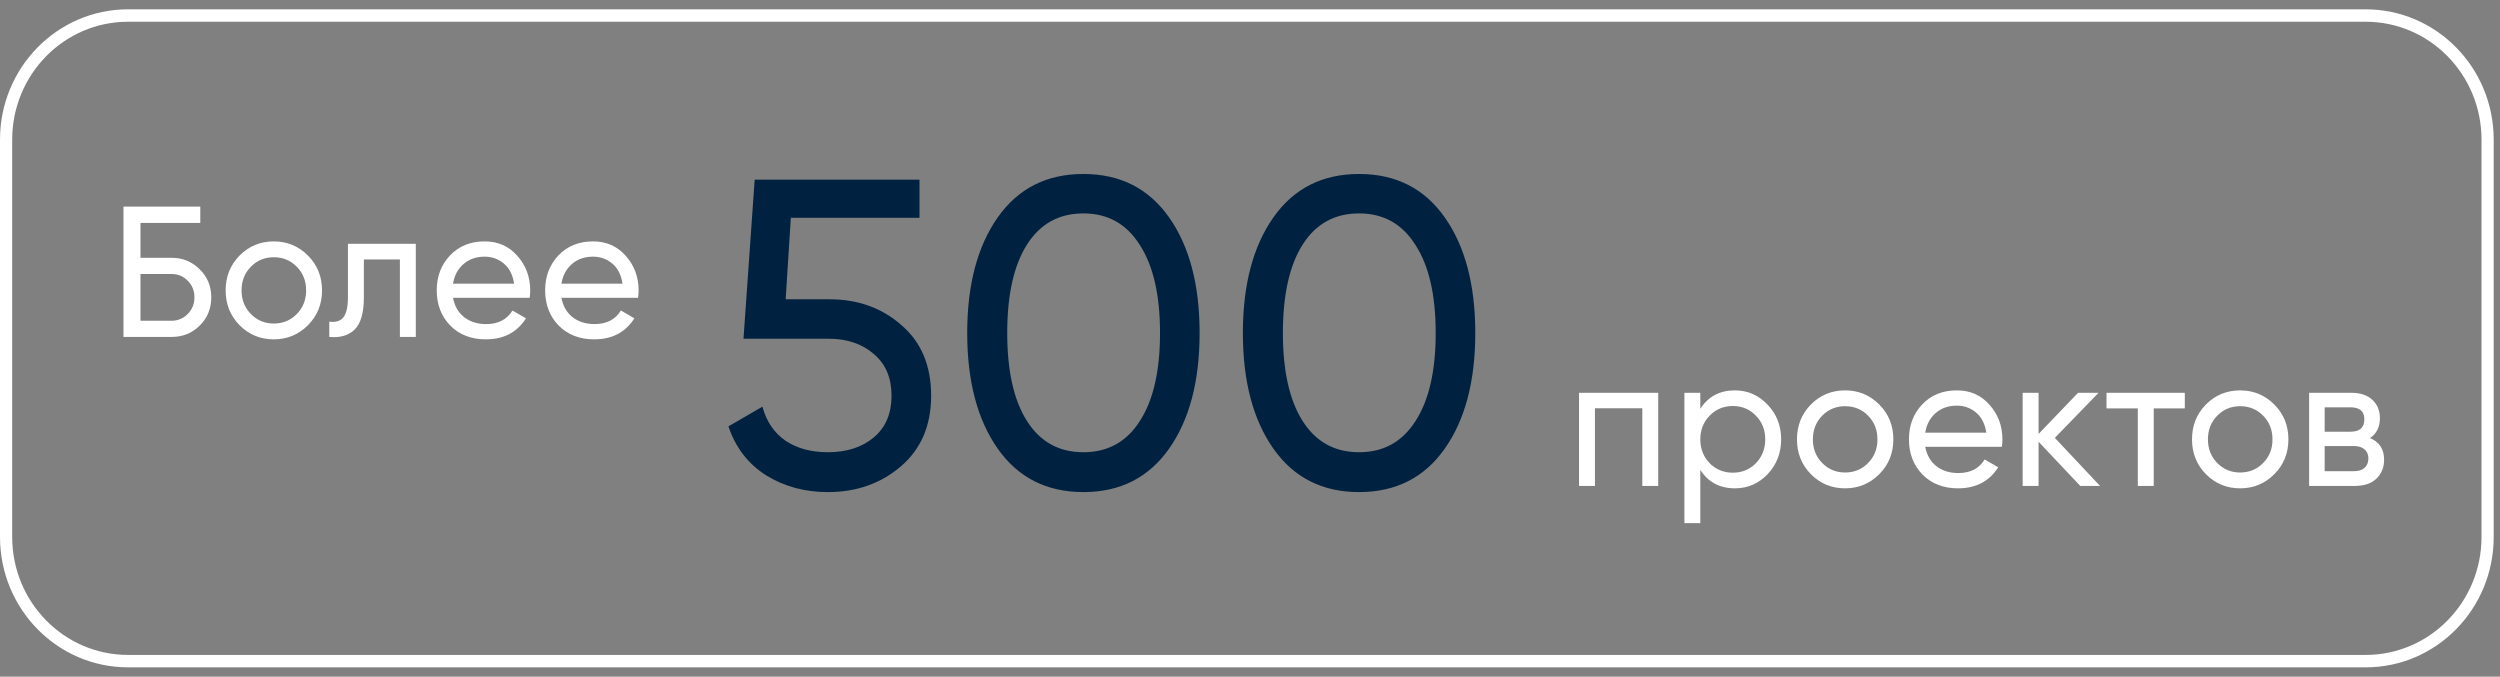 <?xml version="1.0" encoding="UTF-8"?> <svg xmlns="http://www.w3.org/2000/svg" width="266" height="72" viewBox="0 0 266 72" fill="none"><rect x="0" y="0" width="266" height="72" fill="#808080" stroke="none"/> <path d="M18.255 27.429C19.436 27.429 20.435 27.838 21.253 28.657C22.07 29.463 22.479 30.453 22.479 31.629C22.479 32.831 22.07 33.835 21.252 34.641C20.448 35.447 19.449 35.849 18.255 35.849H13.137V21.98H21.311V23.723H14.947V27.427H18.255V27.429ZM18.255 34.126C18.93 34.126 19.5 33.889 19.968 33.413C20.448 32.938 20.689 32.342 20.689 31.629C20.689 30.929 20.448 30.341 19.968 29.866C19.501 29.39 18.93 29.153 18.255 29.153H14.947V34.126H18.255ZM32.766 34.601C31.767 35.606 30.554 36.107 29.127 36.107C27.7 36.107 26.486 35.605 25.487 34.601C24.501 33.597 24.009 32.363 24.009 30.896C24.009 29.43 24.502 28.194 25.487 27.191C26.486 26.187 27.699 25.685 29.127 25.685C30.554 25.685 31.767 26.187 32.766 27.191C33.765 28.195 34.264 29.43 34.264 30.897C34.264 32.363 33.764 33.598 32.766 34.601ZM29.127 34.423C30.1 34.423 30.917 34.086 31.578 33.412C32.24 32.739 32.572 31.9 32.572 30.896C32.572 29.892 32.24 29.053 31.578 28.38C30.917 27.706 30.1 27.369 29.127 27.369C28.166 27.369 27.356 27.706 26.694 28.38C26.032 29.053 25.701 29.892 25.701 30.896C25.701 31.901 26.032 32.739 26.695 33.413C27.356 34.086 28.166 34.423 29.127 34.423ZM44.241 25.942V35.849H42.548V27.606H38.715V31.649C38.715 33.273 38.39 34.409 37.741 35.056C37.105 35.691 36.203 35.955 35.036 35.849V34.224C35.697 34.317 36.191 34.172 36.515 33.788C36.852 33.392 37.021 32.665 37.021 31.609V25.942L44.241 25.942ZM48.201 31.689C48.37 32.574 48.765 33.261 49.388 33.749C50.024 34.238 50.803 34.483 51.724 34.483C53.008 34.483 53.943 34.001 54.526 33.037L55.966 33.868C55.019 35.361 53.593 36.107 51.684 36.107C50.141 36.107 48.882 35.619 47.909 34.641C46.949 33.65 46.469 32.401 46.469 30.896C46.469 29.403 46.943 28.162 47.889 27.171C48.837 26.18 50.062 25.684 51.568 25.684C52.995 25.684 54.157 26.2 55.052 27.231C55.96 28.247 56.414 29.476 56.414 30.916C56.414 31.167 56.395 31.425 56.356 31.689H48.201ZM51.568 27.309C50.66 27.309 49.907 27.574 49.31 28.102C48.713 28.618 48.344 29.31 48.201 30.183H54.701C54.559 29.245 54.195 28.532 53.611 28.043C53.028 27.554 52.346 27.309 51.568 27.309ZM59.735 31.688C59.904 32.573 60.3 33.26 60.922 33.749C61.559 34.237 62.337 34.482 63.258 34.482C64.543 34.482 65.477 34 66.061 33.036L67.501 33.867C66.554 35.361 65.126 36.107 63.219 36.107C61.675 36.107 60.416 35.618 59.444 34.641C58.484 33.65 58.004 32.401 58.004 30.895C58.004 29.403 58.477 28.161 59.424 27.17C60.371 26.179 61.597 25.684 63.102 25.684C64.529 25.684 65.691 26.2 66.586 27.23C67.495 28.247 67.948 29.475 67.948 30.916C67.948 31.167 67.928 31.424 67.89 31.688H59.735ZM63.102 27.309C62.194 27.309 61.442 27.573 60.844 28.102C60.248 28.617 59.878 29.31 59.735 30.182H66.235C66.093 29.244 65.73 28.531 65.146 28.042C64.562 27.554 63.88 27.309 63.102 27.309L63.102 27.309Z" fill="white"></path> <path d="M176.435 41.793V51.701H174.742V43.438H169.702V51.701H168.008V41.793H176.435ZM184.591 41.536C185.954 41.536 187.114 42.044 188.075 43.061C189.035 44.065 189.515 45.294 189.515 46.746C189.515 48.2 189.035 49.434 188.075 50.453C187.115 51.456 185.953 51.958 184.591 51.958C182.982 51.958 181.756 51.304 180.913 49.996V55.664H179.22V41.792H180.913V43.497C181.756 42.19 182.982 41.536 184.591 41.536ZM184.377 50.294C185.35 50.294 186.168 49.957 186.829 49.283C187.491 48.596 187.822 47.75 187.822 46.746C187.822 45.743 187.491 44.904 186.829 44.23C186.168 43.544 185.35 43.2 184.377 43.2C183.39 43.2 182.567 43.544 181.905 44.23C181.244 44.904 180.913 45.743 180.913 46.746C180.913 47.751 181.244 48.596 181.905 49.283C182.567 49.957 183.391 50.294 184.377 50.294ZM199.954 50.452C198.956 51.456 197.742 51.958 196.315 51.958C194.888 51.958 193.675 51.456 192.676 50.452C191.69 49.448 191.197 48.213 191.197 46.746C191.197 45.28 191.69 44.045 192.676 43.041C193.675 42.037 194.888 41.536 196.316 41.536C197.742 41.536 198.956 42.038 199.954 43.041C200.954 44.046 201.453 45.281 201.453 46.747C201.453 48.213 200.953 49.449 199.954 50.452ZM196.315 50.274C197.288 50.274 198.106 49.937 198.767 49.263C199.429 48.589 199.76 47.75 199.76 46.746C199.76 45.743 199.429 44.904 198.767 44.23C198.106 43.556 197.288 43.22 196.315 43.22C195.355 43.22 194.544 43.556 193.882 44.23C193.221 44.904 192.89 45.743 192.89 46.746C192.89 47.751 193.22 48.589 193.883 49.263C194.544 49.937 195.355 50.274 196.315 50.274ZM204.844 47.54C205.012 48.424 205.408 49.111 206.03 49.6C206.666 50.089 207.445 50.333 208.366 50.333C209.65 50.333 210.584 49.851 211.168 48.887L212.608 49.719C211.662 51.212 210.234 51.959 208.327 51.959C206.783 51.959 205.524 51.469 204.552 50.492C203.592 49.501 203.112 48.253 203.112 46.746C203.112 45.254 203.585 44.013 204.532 43.022C205.479 42.031 206.705 41.535 208.21 41.535C209.637 41.535 210.799 42.051 211.694 43.081C212.604 44.098 213.057 45.327 213.057 46.767C213.057 47.018 213.037 47.275 212.998 47.539L204.844 47.54ZM208.21 43.16C207.302 43.16 206.55 43.425 205.952 43.953C205.356 44.469 204.986 45.161 204.844 46.033H211.344C211.201 45.096 210.837 44.382 210.254 43.894C209.67 43.405 208.989 43.16 208.21 43.16ZM223.442 51.701H221.34L216.904 47.004V51.701H215.21V41.793H216.904V46.172L221.107 41.793H223.287L218.636 46.588L223.442 51.701ZM232.464 41.793V43.457H229.156V51.701H227.462V43.457H224.134V41.794L232.464 41.793ZM241.988 50.452C240.989 51.456 239.776 51.958 238.348 51.958C236.921 51.958 235.708 51.456 234.709 50.452C233.723 49.448 233.23 48.213 233.23 46.746C233.23 45.28 233.723 44.045 234.709 43.041C235.708 42.037 236.921 41.536 238.348 41.536C239.776 41.536 240.989 42.038 241.988 43.041C242.987 44.046 243.486 45.281 243.486 46.747C243.486 48.213 242.987 49.449 241.988 50.452ZM238.348 50.274C239.322 50.274 240.139 49.937 240.8 49.263C241.462 48.589 241.793 47.75 241.793 46.746C241.793 45.743 241.462 44.904 240.8 44.23C240.139 43.556 239.322 43.22 238.348 43.22C237.388 43.22 236.577 43.556 235.916 44.23C235.254 44.904 234.923 45.743 234.923 46.746C234.923 47.751 235.254 48.589 235.916 49.263C236.577 49.937 237.388 50.274 238.348 50.274ZM252.17 46.608C253.169 47.031 253.669 47.797 253.669 48.906C253.669 49.726 253.396 50.4 252.852 50.928C252.32 51.443 251.554 51.701 250.555 51.701H245.69V41.793H250.166C251.139 41.793 251.891 42.044 252.423 42.546C252.955 43.035 253.221 43.682 253.221 44.488C253.221 45.439 252.871 46.146 252.17 46.608ZM250.088 43.339H247.344V45.934H250.088C251.074 45.934 251.567 45.492 251.567 44.607C251.567 43.761 251.074 43.339 250.088 43.339ZM250.458 50.135C250.95 50.135 251.327 50.016 251.586 49.779C251.859 49.541 251.995 49.204 251.995 48.768C251.995 48.359 251.859 48.042 251.586 47.817C251.327 47.579 250.95 47.46 250.458 47.46H247.344V50.136H250.458V50.135Z" fill="white"></path> <path d="M88.265 31.845C91.288 31.845 93.837 32.761 95.913 34.595C98.019 36.398 99.073 38.9 99.073 42.102C99.073 45.272 98.004 47.774 95.867 49.608C93.73 51.442 91.135 52.359 88.082 52.359C85.64 52.359 83.457 51.768 81.534 50.587C79.611 49.375 78.267 47.635 77.504 45.365L81.122 43.268C81.549 44.852 82.373 46.064 83.595 46.904C84.816 47.711 86.311 48.116 88.082 48.116C90.097 48.116 91.731 47.588 92.982 46.531C94.234 45.474 94.859 43.998 94.859 42.102C94.859 40.206 94.233 38.729 92.982 37.673C91.731 36.584 90.127 36.041 88.174 36.041H79.107L80.297 19.117H97.835V23.172H84.144L83.595 31.845H88.265ZM124.387 47.743C122.22 50.82 119.182 52.358 115.275 52.358C111.367 52.358 108.329 50.82 106.161 47.743C103.995 44.666 102.911 40.563 102.911 35.435C102.911 30.306 103.995 26.204 106.162 23.126C108.329 20.049 111.367 18.511 115.275 18.511C119.182 18.511 122.22 20.049 124.388 23.126C126.555 26.203 127.639 30.306 127.639 35.435C127.639 40.563 126.555 44.666 124.387 47.743V47.743ZM109.276 44.806C110.68 47.013 112.68 48.117 115.275 48.117C117.869 48.117 119.869 47.013 121.273 44.806C122.708 42.599 123.426 39.475 123.426 35.435C123.426 31.394 122.708 28.27 121.273 26.063C119.869 23.825 117.869 22.707 115.275 22.707C112.68 22.707 110.68 23.81 109.276 26.016C107.871 28.224 107.169 31.363 107.169 35.435C107.169 39.475 107.871 42.599 109.276 44.806V44.806ZM153.719 47.743C151.551 50.82 148.513 52.358 144.606 52.358C140.698 52.358 137.661 50.82 135.493 47.743C133.326 44.666 132.242 40.563 132.242 35.435C132.242 30.306 133.325 26.204 135.493 23.126C137.66 20.049 140.698 18.511 144.606 18.511C148.513 18.511 151.551 20.049 153.719 23.126C155.886 26.203 156.97 30.306 156.97 35.435C156.97 40.563 155.886 44.666 153.719 47.743V47.743ZM138.607 44.806C140.011 47.013 142.011 48.117 144.606 48.117C147.201 48.117 149.2 47.013 150.605 44.806C152.039 42.6 152.757 39.476 152.757 35.435C152.757 31.395 152.039 28.27 150.605 26.064C149.2 23.826 147.201 22.707 144.606 22.707C142.011 22.707 140.011 23.81 138.607 26.017C137.203 28.224 136.5 31.363 136.5 35.435C136.5 39.476 137.203 42.6 138.607 44.806Z" fill="#002240"></path> <path d="M13.623 2.313H251.707V0.992H13.623V2.313ZM264.033 14.863V57.134H265.33V14.863L264.033 14.863ZM251.707 69.683H13.623V71.005H251.707V69.684V69.683ZM1.297 57.134V14.863H0V57.134H1.297ZM13.623 69.684C6.815 69.684 1.297 64.065 1.297 57.134H0C0 64.795 6.099 71.005 13.623 71.005V69.684ZM264.033 57.134C264.033 64.065 258.515 69.684 251.707 69.684V71.005C259.231 71.005 265.33 64.794 265.33 57.134H264.033ZM251.707 2.313C258.514 2.313 264.033 7.932 264.033 14.863L265.33 14.863C265.33 7.201 259.231 0.992 251.707 0.992V2.313ZM13.623 0.992C6.099 0.992 0 7.203 0 14.863H1.297C1.297 7.932 6.816 2.313 13.623 2.313V0.992Z" fill="white"></path> </svg> 